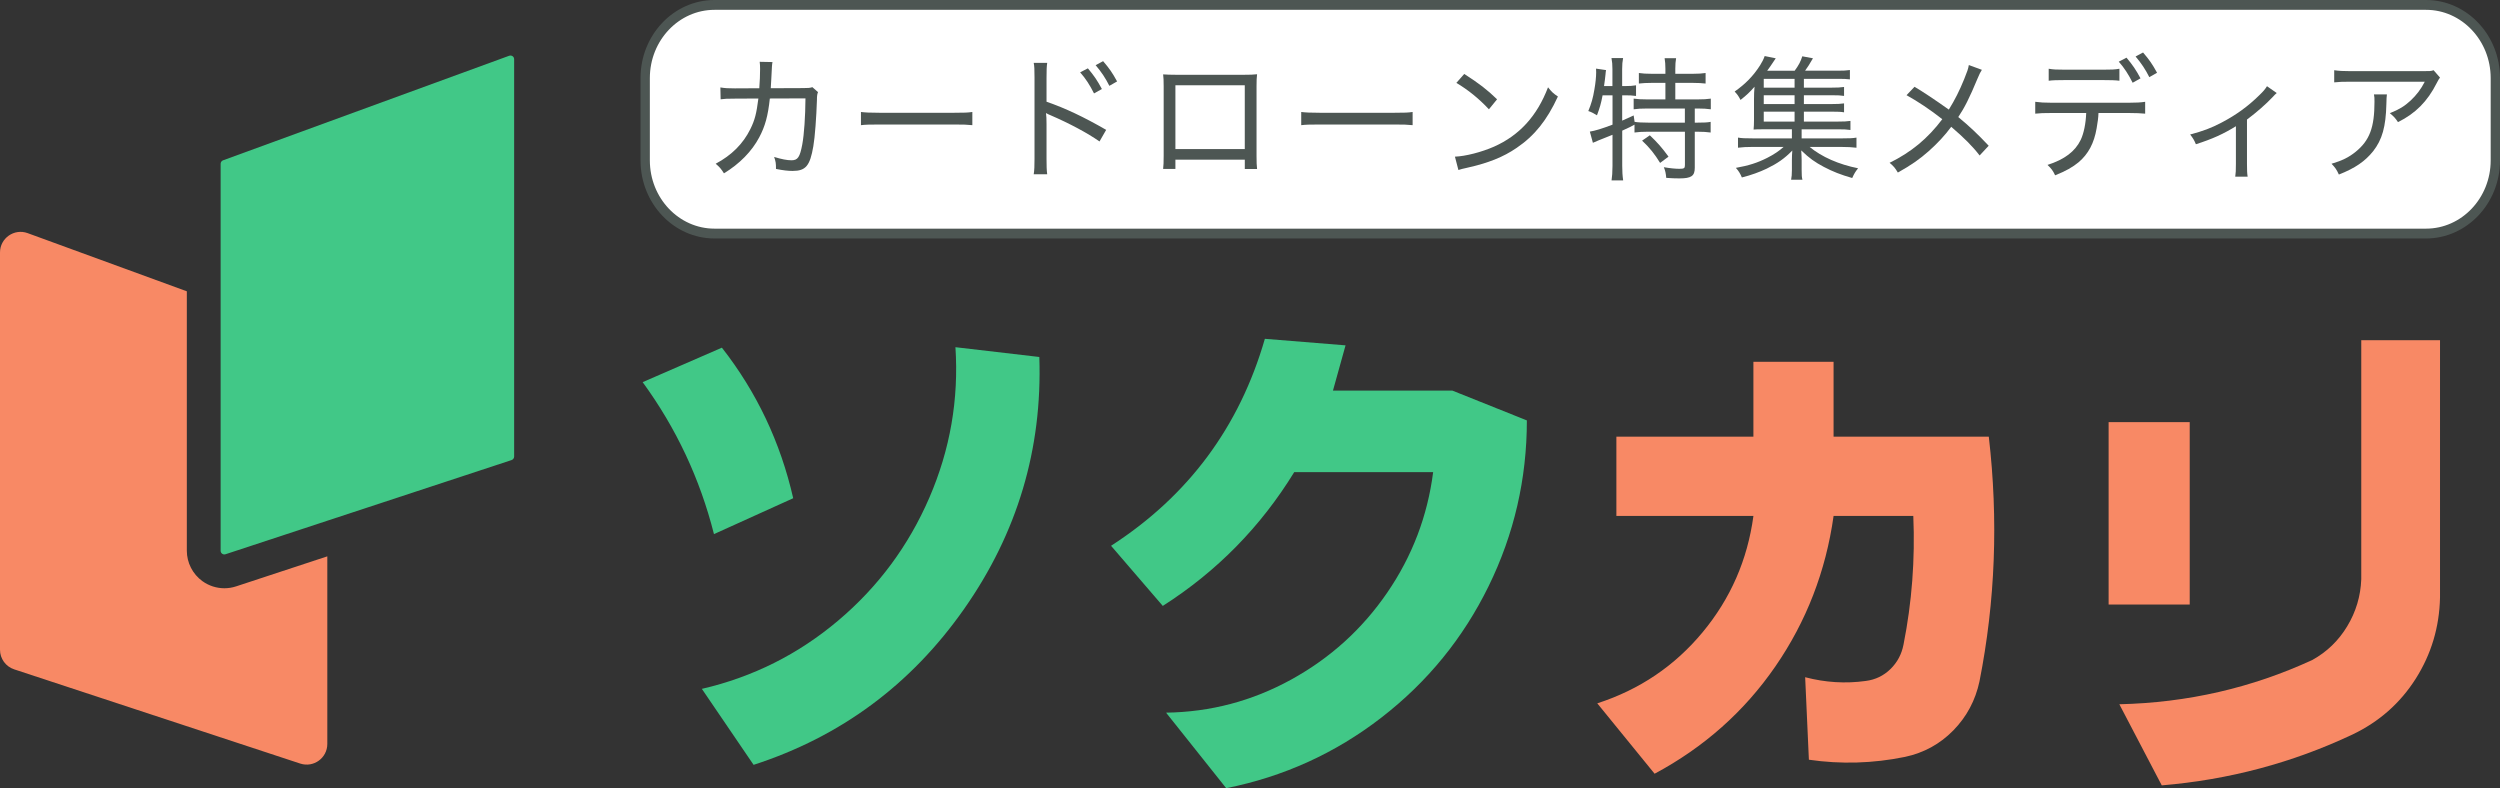 <?xml version="1.0" encoding="UTF-8"?>
<svg id="_レイヤー_2" data-name="レイヤー 2" xmlns="http://www.w3.org/2000/svg" viewBox="0 0 1167 367.91">
  <rect x="0" y="0" width="1167" height="367.91" fill="#333333" stroke="none"/>
  <defs>
    <style>
      .cls-1 {
        fill: #4d5653;
      }

      .cls-1, .cls-2, .cls-3, .cls-4 {
        stroke-width: 0px;
      }

      .cls-2 {
        fill: #41c887;
      }

      .cls-3 {
        fill: #f88965;
      }

      .cls-4 {
        fill: #fff;
      }
    </style>
  </defs>
  <g id="_レイヤー_1-2" data-name="レイヤー 1">
    <g>
      <g>
        <g>
          <g>
            <rect class="cls-4" x="301.18" y="2.3" width="863.65" height="106.73" rx="29.75" ry="29.75"/>
            <path class="cls-1" d="M1132.47,111.32H333.53c-19.04,0-34.53-16.34-34.53-36.43v-38.46c0-20.09,15.49-36.43,34.53-36.43h798.94c19.04,0,34.53,16.34,34.53,36.43v38.46c0,20.09-15.49,36.43-34.53,36.43ZM333.53,4.59c-16.64,0-30.18,14.28-30.18,31.84v38.46c0,17.56,13.54,31.84,30.18,31.84h798.94c16.64,0,30.18-14.28,30.18-31.84v-38.46c0-17.56-13.54-31.84-30.18-31.84H333.53Z"/>
          </g>
          <g>
            <path class="cls-1" d="M354.44,41.18c.25-3.05.37-6.48.37-9.03,0-1.43-.06-2.18-.19-3.3l5.98.12c-.25,1.31-.25,1.62-.56,7.91-.06,1.56-.12,2.3-.25,4.3l15.07-.06c2.74,0,3.05-.06,4.36-.43l2.62,2.3c-.37,1-.5,1.68-.5,3.8-.25,7.78-.93,17.25-1.68,21.48-1.56,9.15-3.55,11.52-9.65,11.52-2.12,0-4.36-.25-7.78-.93,0-2.68-.12-3.43-.87-5.6,3.49,1.06,6.04,1.56,8.1,1.56,2.93,0,3.92-1.43,5.04-7.41.87-4.73,1.43-13.02,1.49-21.49l-16.63.06c-.87,8.1-2.18,12.95-4.98,18.18-3.43,6.48-9.15,12.33-16.44,16.75-1.43-2.24-1.99-2.86-3.86-4.48,7.47-3.99,12.77-9.28,16.19-16.19,2.12-4.3,2.86-7.35,3.74-14.26l-11.02.06c-3.8,0-4.48.06-6.6.31l-.12-5.54c2.24.37,3.61.44,6.79.44l11.4-.06Z"/>
            <path class="cls-1" d="M401.89,52.27c1.99.25,4.3.37,8.59.37h35c4.98,0,6.23-.06,8.41-.37v6.16c-2.37-.25-4.17-.31-8.47-.31h-34.87c-4.92,0-6.48.06-8.66.31v-6.16Z"/>
            <path class="cls-1" d="M482.54,81.35c.31-2.06.37-3.67.37-7.22v-37.93c0-3.8-.06-5.23-.37-6.85h6.29c-.25,1.74-.31,3.49-.31,6.98v11.15c8.78,3.05,17.25,7.04,27.84,13.14l-3.11,5.42c-5.48-3.86-14.07-8.47-22.92-12.27-.93-.37-1.12-.5-2.06-1,.19,1.56.25,2.62.25,5.11v16.25c0,3.3.06,5.29.31,7.22h-6.29ZM507.82,31.9c2.93,3.49,4.36,5.6,6.54,9.65l-3.67,2.06c-1.93-3.86-3.92-6.97-6.48-9.84l3.61-1.87ZM514.92,28.54c2.93,3.42,4.3,5.36,6.54,9.47l-3.61,2.06c-1.81-3.61-3.67-6.41-6.41-9.65l3.49-1.87Z"/>
            <path class="cls-1" d="M548.68,74.5v4.36h-5.73c.19-1.43.25-3.36.25-6.1v-32.44c0-2.8-.06-3.99-.25-5.6,1.93.12,3.36.19,6.23.19h31.45c3.11,0,4.3-.06,6.17-.25-.19,1.62-.25,2.86-.25,5.67v32.38c0,2.86.06,4.73.25,6.17h-5.73v-4.36h-32.38ZM581.06,39.81h-32.38v29.77h32.38v-29.77Z"/>
            <path class="cls-1" d="M607.41,52.27c1.99.25,4.3.37,8.59.37h35c4.98,0,6.23-.06,8.41-.37v6.16c-2.37-.25-4.17-.31-8.47-.31h-34.87c-4.92,0-6.48.06-8.66.31v-6.16Z"/>
            <path class="cls-1" d="M679.15,73.13c4.98-.19,12.45-2.12,18.25-4.67,11.89-5.29,20.11-14.32,25.22-27.71,1.74,2.18,2.43,2.86,4.61,4.3-5.11,11.08-10.9,18.31-19.24,23.97-6.35,4.36-13.33,7.1-23.35,9.34-1.99.44-2.49.56-3.86,1l-1.62-6.23ZM683.51,34.52c6.91,4.42,10.77,7.41,15.32,11.83l-3.8,4.67c-4.67-4.98-9.65-9.03-15.2-12.33l3.67-4.17Z"/>
            <path class="cls-1" d="M748.09,44.48c-.75,3.99-1.31,5.79-2.62,9.34-1.87-1.12-2.62-1.5-4.05-1.99,1.43-3.43,2.18-6.04,2.86-10.15.5-2.8.81-5.79.81-7.91,0-.56,0-.93-.06-1.74l4.67.69c-.12.81-.19,1-.25,2.05-.12,1.43-.37,3.11-.69,5.42h3.92v-7.91c0-2.06-.12-3.55-.44-5.17h5.42c-.31,1.56-.44,3.05-.44,5.17v7.91h1.12c2.37,0,3.92-.12,5.36-.37v4.98c-1.62-.25-3.18-.31-5.04-.31h-1.43v11.83q.81-.37,5.36-2.43l.44,2.99c1.56.25,3.42.37,6.41.37h17.06v-6.6h-17.37c-2.93,0-4.86.12-6.54.37v-4.98c1.62.25,3.61.37,6.54.37h8.28v-7.72h-6.35c-2.43,0-4.42.12-6.04.31v-4.92c1.62.25,3.49.37,6.04.37h6.35v-2.37c0-1.87-.12-3.42-.37-4.92h5.36c-.25,1.5-.37,2.93-.37,4.86v2.43h8.1c2.55,0,4.42-.12,6.04-.37v4.92c-1.68-.19-3.61-.31-6.04-.31h-8.1v7.72h10.09c2.93,0,4.86-.12,6.48-.37v4.98c-1.62-.25-3.8-.37-6.23-.37h-1.25v6.6h1.31c2.86,0,4.55-.06,6.1-.37v4.98c-1.87-.25-3.55-.37-6.1-.37h-1.31v16.81c0,3.86-1.62,4.98-7.22,4.98-1.74,0-3.67-.06-6.1-.25-.19-2.18-.44-3.3-1.12-4.98,2.86.5,5.42.75,7.22.75,2.24,0,2.62-.25,2.62-1.74v-15.57h-17.44c-2.62,0-4.23.12-6.1.37v-3.67c-1.74,1-2.24,1.18-5.73,2.8v16.44c0,2.49.12,4.67.44,6.79h-5.42c.25-1.49.44-4.11.44-6.79v-14.51q-8.34,3.3-9.15,3.74l-1.43-5.23c2.43-.37,5.67-1.37,10.59-3.24v-13.7h-4.61ZM770.14,63.16c3.55,3.36,5.79,5.92,8.72,9.96l-3.92,2.93c-2.43-3.99-4.86-7.1-8.41-10.4l3.61-2.49Z"/>
            <path class="cls-1" d="M842.06,56.75h15.94c2.74,0,4.11-.06,5.79-.31v4.23c-1.74-.25-2.99-.31-5.79-.31h-17v4.24h18.56c3.61,0,5.36-.06,7.04-.37v4.73c-2.12-.25-4.11-.37-7.04-.37h-14.82c5.67,4.67,13.58,8.16,22.61,9.96-1.31,1.68-1.74,2.37-2.74,4.55-5.42-1.56-9.03-2.99-13.2-5.17-4.23-2.24-6.79-4.05-10.59-7.72.12,2.37.19,3.36.19,4.61v4.48c0,2.55.06,3.42.37,4.61h-5.29c.25-1.37.37-2.43.37-4.55v-4.55c0-1.06.06-3.61.19-4.55-3.61,3.74-6.97,6.04-11.96,8.47-3.43,1.62-7.16,2.99-11.58,4.11-.81-1.87-1.43-2.93-2.8-4.48,5.98-1.06,10.09-2.37,14.63-4.67,3.18-1.62,5.48-3.18,7.66-5.11h-14.45c-2.86,0-4.8.12-6.85.37v-4.73c1.62.31,3.3.37,6.85.37h18.31v-4.24h-13.33c-2.37,0-3.3,0-4.55.12.12-1.18.19-2.68.19-4.42v-9.65c0-2.12.06-4.11.25-5.92-2.12,2.43-3.67,3.92-6.54,6.17-1-1.93-1.43-2.49-2.74-3.92,5.04-3.55,8.66-7.22,11.89-12.27.93-1.49,1.68-2.93,2.12-4.3l5.17,1.06c-1.99,2.99-3.3,4.92-3.99,5.79h12.83c1.87-2.55,2.8-4.3,3.55-6.73l4.98.93c-1.56,2.74-2.62,4.36-3.67,5.79h15.13c2.74,0,4.05-.06,5.79-.31v4.36c-1.56-.19-2.8-.25-5.29-.25h-16.19v4.11h13.02c2.68,0,3.86-.06,5.73-.31v4.17c-1.68-.25-2.8-.31-5.73-.31h-13.02v4.11h13.02c2.74,0,3.8-.06,5.73-.31v4.17c-1.49-.25-2.8-.31-5.73-.31h-13.02v4.61ZM837.71,36.82h-14.39v4.11h14.39v-4.11ZM837.71,44.48h-14.39v4.11h14.39v-4.11ZM823.32,52.14v4.61h14.39v-4.61h-14.39Z"/>
            <path class="cls-1" d="M925.14,32.59c-.75,1.18-1.06,1.81-1.99,3.99-3.8,9.15-6.1,13.7-9.03,18.06,5.48,4.55,9.09,7.97,14.2,13.39l-4.23,4.55c-3.24-4.24-7.29-8.28-13.26-13.39-2.86,3.92-6.41,7.72-10.46,11.33-4.36,3.86-8.22,6.54-14.45,10.03-1.31-2.18-1.93-2.93-3.86-4.55,10.03-4.92,17.75-11.27,24.6-20.36-5.6-4.42-11.4-8.28-16.69-11.21l3.74-3.92q6.17,3.67,16,10.65c2.8-4.48,5.04-8.97,7.16-14.2,1.49-3.67,1.87-4.8,2.18-6.6l6.1,2.24Z"/>
            <path class="cls-1" d="M979.57,52.76c-.06,1.99-.37,4.48-.87,7.16-1.18,6.91-3.86,11.96-8.41,15.82-2.8,2.3-5.85,4.05-10.96,6.1-1.06-2.24-1.68-3.05-3.55-4.86,7.97-2.55,12.89-6.29,15.51-11.71,1.43-3.05,2.37-7.6,2.55-12.52h-16.13c-3.8,0-5.42.06-7.66.31v-5.54c2.37.31,4.11.44,7.72.44h35.87c3.67,0,5.6-.12,7.72-.44v5.54c-1.93-.19-4.36-.31-7.66-.31h-14.14ZM956.34,32.09c2.12.37,3.61.44,7.66.44h17.62c4.11,0,5.6-.06,7.72-.44v5.6c-1.74-.25-4.42-.31-7.66-.31h-17.75c-3.74,0-5.73.06-7.6.31v-5.6ZM992.65,26.92c2.93,3.49,4.36,5.6,6.54,9.65l-3.67,2.06c-1.93-3.86-3.92-6.98-6.48-9.84l3.61-1.87ZM1000.37,24.49c2.93,3.43,4.3,5.36,6.54,9.47l-3.61,2.06c-1.81-3.61-3.67-6.41-6.41-9.65l3.49-1.87Z"/>
            <path class="cls-1" d="M1062.77,43.42q-.75.62-1.99,1.99c-3.05,3.24-7.41,7.04-11.89,10.4v20.67c0,2.93.06,4.42.31,5.98h-5.79c.25-1.68.31-2.8.31-5.92v-17.62c-5.92,3.67-11.08,5.98-18.68,8.41-.81-1.93-1.25-2.68-2.68-4.55,5.92-1.56,9.78-2.99,14.63-5.54,6.79-3.55,12.39-7.6,17.69-12.83,1.93-1.87,2.62-2.68,3.55-4.17l4.55,3.18Z"/>
            <path class="cls-1" d="M1114.21,44.05q-.19,1.12-.25,4.55c-.25,10.52-1.93,16.56-6.17,21.98-3.8,4.73-8.41,7.91-16,10.9-1.12-2.43-1.68-3.18-3.43-5.04,5.04-1.49,8.03-2.99,11.21-5.54,6.54-5.29,8.84-11.33,8.84-23.41,0-1.74,0-2.18-.25-3.43h6.04ZM1139,36.2c-.62.87-.81,1.12-1.56,2.62-4.3,8.53-9.96,14.2-18.06,18.18-1.25-1.87-1.81-2.49-3.8-4.17,4.36-1.74,6.73-3.18,9.65-5.85,2.8-2.62,4.92-5.42,6.66-8.84h-34.62c-3.74,0-5.36.06-7.66.31v-5.67c2.18.31,3.99.44,7.78.44h33.13c3.86,0,4.23,0,5.48-.44l2.99,3.43Z"/>
          </g>
        </g>
        <path class="cls-3" d="M152.79,259.7v87.58c0,6.56-6.42,11.2-12.65,9.15L6.61,312.45c-3.94-1.3-6.61-4.98-6.61-9.14V117.86c0-6.68,6.64-11.33,12.92-9.03l74.29,27.15v121.1c0,5.6,2.72,10.9,7.26,14.19,3.01,2.18,6.63,3.33,10.28,3.33,1.83,0,3.68-.29,5.46-.88l42.59-14.02Z"/>
        <path class="cls-2" d="M239.26,26.23c-.24-.16-.57-.32-.97-.32-.2,0-.39.04-.62.12l-133.54,48.8c-.68.24-1.14.89-1.14,1.63v180.61c0,.74.39,1.17.72,1.41.33.24.87.47,1.56.24l47.52-15.65,86.03-28.32c.71-.24,1.18-.91,1.18-1.66V27.66c0-.75-.39-1.2-.74-1.43Z"/>
      </g>
      <path class="cls-2" d="M299.99,178.39l36.99-16.1c16.24,20.75,27.34,44.17,33.29,70.28l-36.99,16.75c-6.53-25.82-17.62-49.46-33.29-70.93ZM445.99,162.07l39.17,4.57c1.45,42.94-10.23,82.11-35.03,117.5-24.8,35.4-57.59,59.69-98.35,72.89l-24.15-35.47c23.79-5.51,45-16.14,63.64-31.88,18.64-15.74,32.82-34.85,42.54-57.33,9.72-22.48,13.78-45.91,12.19-70.28Z"/>
      <path class="cls-2" d="M590.46,158.16l37.64,3.05c-.73,2.47-2.69,9.5-5.87,21.11h55.7l34.81,13.93c0,27.27-5.95,53.06-17.84,77.35-11.9,24.3-28.58,44.75-50.05,61.36-21.47,16.61-45.62,27.6-72.46,32.96l-28.07-35.25c20.74-.29,40.22-5.44,58.42-15.45,18.2-10.01,33.14-23.53,44.82-40.58,11.68-17.04,18.82-35.79,21.43-56.25h-64.84c-15.67,25.53-36.12,46.35-61.36,62.45l-24.15-28.07c35.97-23.21,59.91-55.41,71.8-96.61Z"/>
      <path class="cls-3" d="M754.52,203.85h63.97v-34.97h37.42v34.97h72.46c4.49,38.73,3.05,76.81-4.35,114.23-1.89,8.85-5.95,16.46-12.18,22.85-6.24,6.38-13.78,10.51-22.63,12.4-14.94,3.05-29.88,3.48-44.82,1.31l-1.74-38.51c9.43,2.47,18.86,3.05,28.29,1.74,4.49-.58,8.34-2.43,11.53-5.55,3.19-3.12,5.22-6.92,6.09-11.42,3.92-19.73,5.44-39.74,4.57-60.05h-37.21c-3.63,25.82-12.7,49.25-27.2,70.28-14.51,21.03-33.29,37.71-56.35,50.05l-26.76-32.86c19.73-6.38,36.12-17.44,49.17-33.18,13.06-15.74,20.96-33.83,23.72-54.29h-63.97v-36.99Z"/>
      <path class="cls-3" d="M984.3,197.05h37.86v85.13h-37.86v-85.13ZM1102.23,158.81h36.77v120.11c-.29,13.78-4.06,26.4-11.31,37.86-7.26,11.46-17.12,20.16-29.59,26.11-28,13.2-57.66,21.11-88.99,23.72l-19.8-37.86c31.77-.72,61.79-7.62,90.08-20.67,6.82-3.77,12.26-9.03,16.32-15.78,4.06-6.74,6.23-14.03,6.53-21.87v-111.62Z"/>
    </g>
  </g>
</svg>
